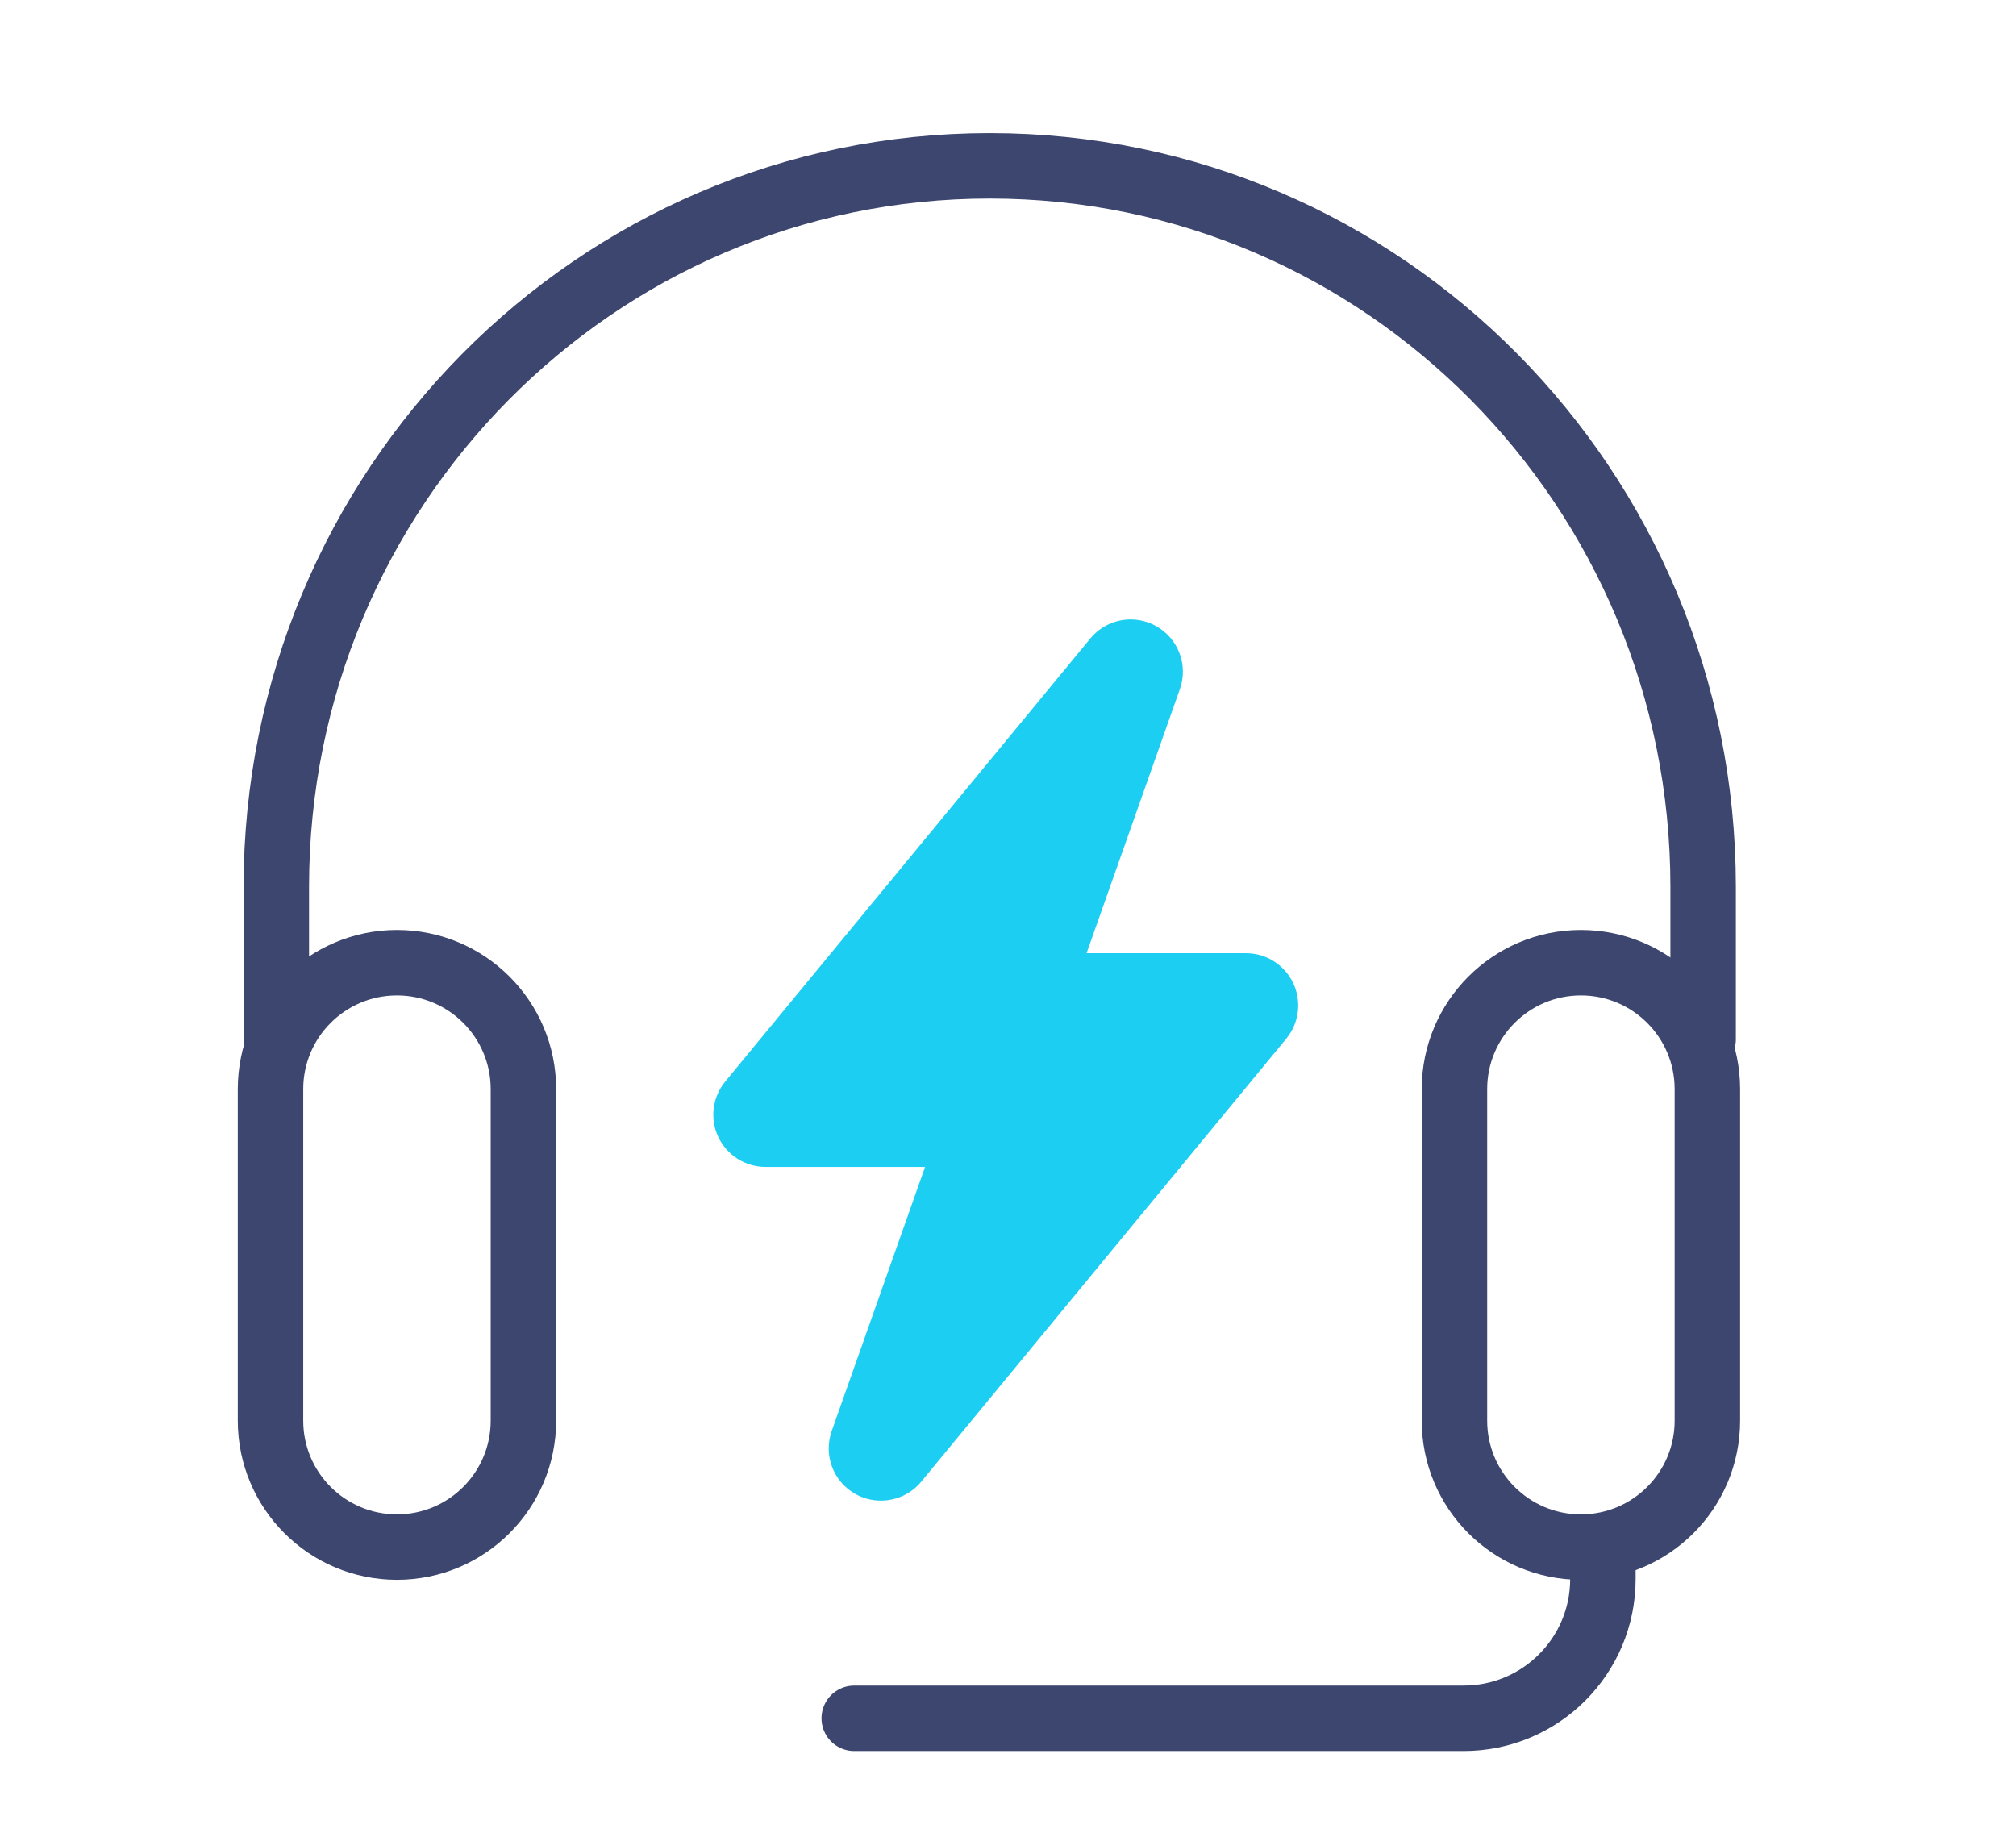 <?xml version="1.0" encoding="UTF-8"?>
<svg width="77px" height="70px" viewBox="0 0 77 70" version="1.1" xmlns="http://www.w3.org/2000/svg" xmlns:xlink="http://www.w3.org/1999/xlink">
    <!-- Generator: Sketch 57.1 (83088) - https://sketch.com -->
    <title>Dialer icon</title>
    <desc>Created with Sketch.</desc>
    <g id="Dialer-icon" stroke="none" stroke-width="1" fill="none" fill-rule="evenodd">
        <g id="Dialer1" transform="translate(10, 6)">
            <path d="M23.647,50.318 C23.48,50.318 23.311,50.276 23.156,50.189 C22.735,49.95 22.545,49.445 22.707,48.988 L26.743,37.572 L19.24,37.572 C18.854,37.572 18.502,37.349 18.338,37 C18.173,36.651 18.225,36.238 18.47,35.94 L32.415,19.02 C32.61,18.783 32.895,18.657 33.185,18.657 C33.352,18.657 33.521,18.699 33.675,18.786 C34.097,19.024 34.287,19.53 34.125,19.987 L30.09,31.403 L37.59,31.403 C37.975,31.403 38.327,31.626 38.491,31.975 C38.656,32.323 38.604,32.737 38.359,33.035 L24.417,49.955 C24.222,50.193 23.937,50.318 23.647,50.318" id="Fill-1" fill="#1CCFF2"></path>
            <path d="M33.185,17.659 C32.605,17.659 32.035,17.912 31.645,18.385 L17.701,35.306 C17.21,35.902 17.106,36.727 17.435,37.426 C17.765,38.124 18.468,38.569 19.24,38.569 L25.332,38.569 L21.767,48.655 C21.444,49.569 21.823,50.581 22.666,51.058 C22.973,51.232 23.311,51.315 23.646,51.315 C24.226,51.315 24.797,51.063 25.187,50.59 L39.129,33.669 C39.62,33.074 39.724,32.248 39.394,31.55 C39.064,30.851 38.362,30.406 37.59,30.406 L31.501,30.406 L35.065,20.319 C35.388,19.406 35.009,18.393 34.166,17.918 C33.858,17.744 33.52,17.659 33.185,17.659 L33.185,17.659 Z M33.184,19.654 L28.68,32.401 L37.59,32.401 L23.648,49.32 L28.154,36.574 L19.24,36.574 L33.184,19.654 L33.184,19.654 Z" id="Fill-3" fill="#1CCFF2"></path>
            <path d="M5.162,53.089 L5.162,53.089 C2.494,53.089 0.332,50.927 0.332,48.259 L0.332,35.598 C0.332,32.932 2.494,30.769 5.162,30.769 C7.83,30.769 9.992,32.932 9.992,35.598 L9.992,48.259 C9.992,50.927 7.83,53.089 5.162,53.089 Z" id="Stroke-5" stroke="#3D466E" stroke-width="2.5" stroke-linecap="round"></path>
            <path d="M0.554,33.693 L0.554,27.87 C0.554,12.662 12.754,0.333 27.803,0.333 C42.851,0.333 55.05,12.662 55.05,27.87 L55.05,33.693" id="Stroke-7" stroke="#3D466E" stroke-width="2.5" stroke-linecap="round"></path>
            <path d="M50.382,53.089 L50.382,53.089 C47.714,53.089 45.552,50.927 45.552,48.259 L45.552,35.598 C45.552,32.932 47.714,30.769 50.382,30.769 C53.05,30.769 55.212,32.932 55.212,35.598 L55.212,48.259 C55.212,50.927 53.05,53.089 50.382,53.089 Z" id="Stroke-9" stroke="#3D466E" stroke-width="2.5" stroke-linecap="round"></path>
            <path d="M22.627,59.628 L45.902,59.628 C48.84,59.628 51.222,57.247 51.222,54.308 L51.222,53.087" id="Stroke-11" stroke="#3D466E" stroke-width="2.5" stroke-linecap="round"></path>
        </g>
    </g>
</svg>